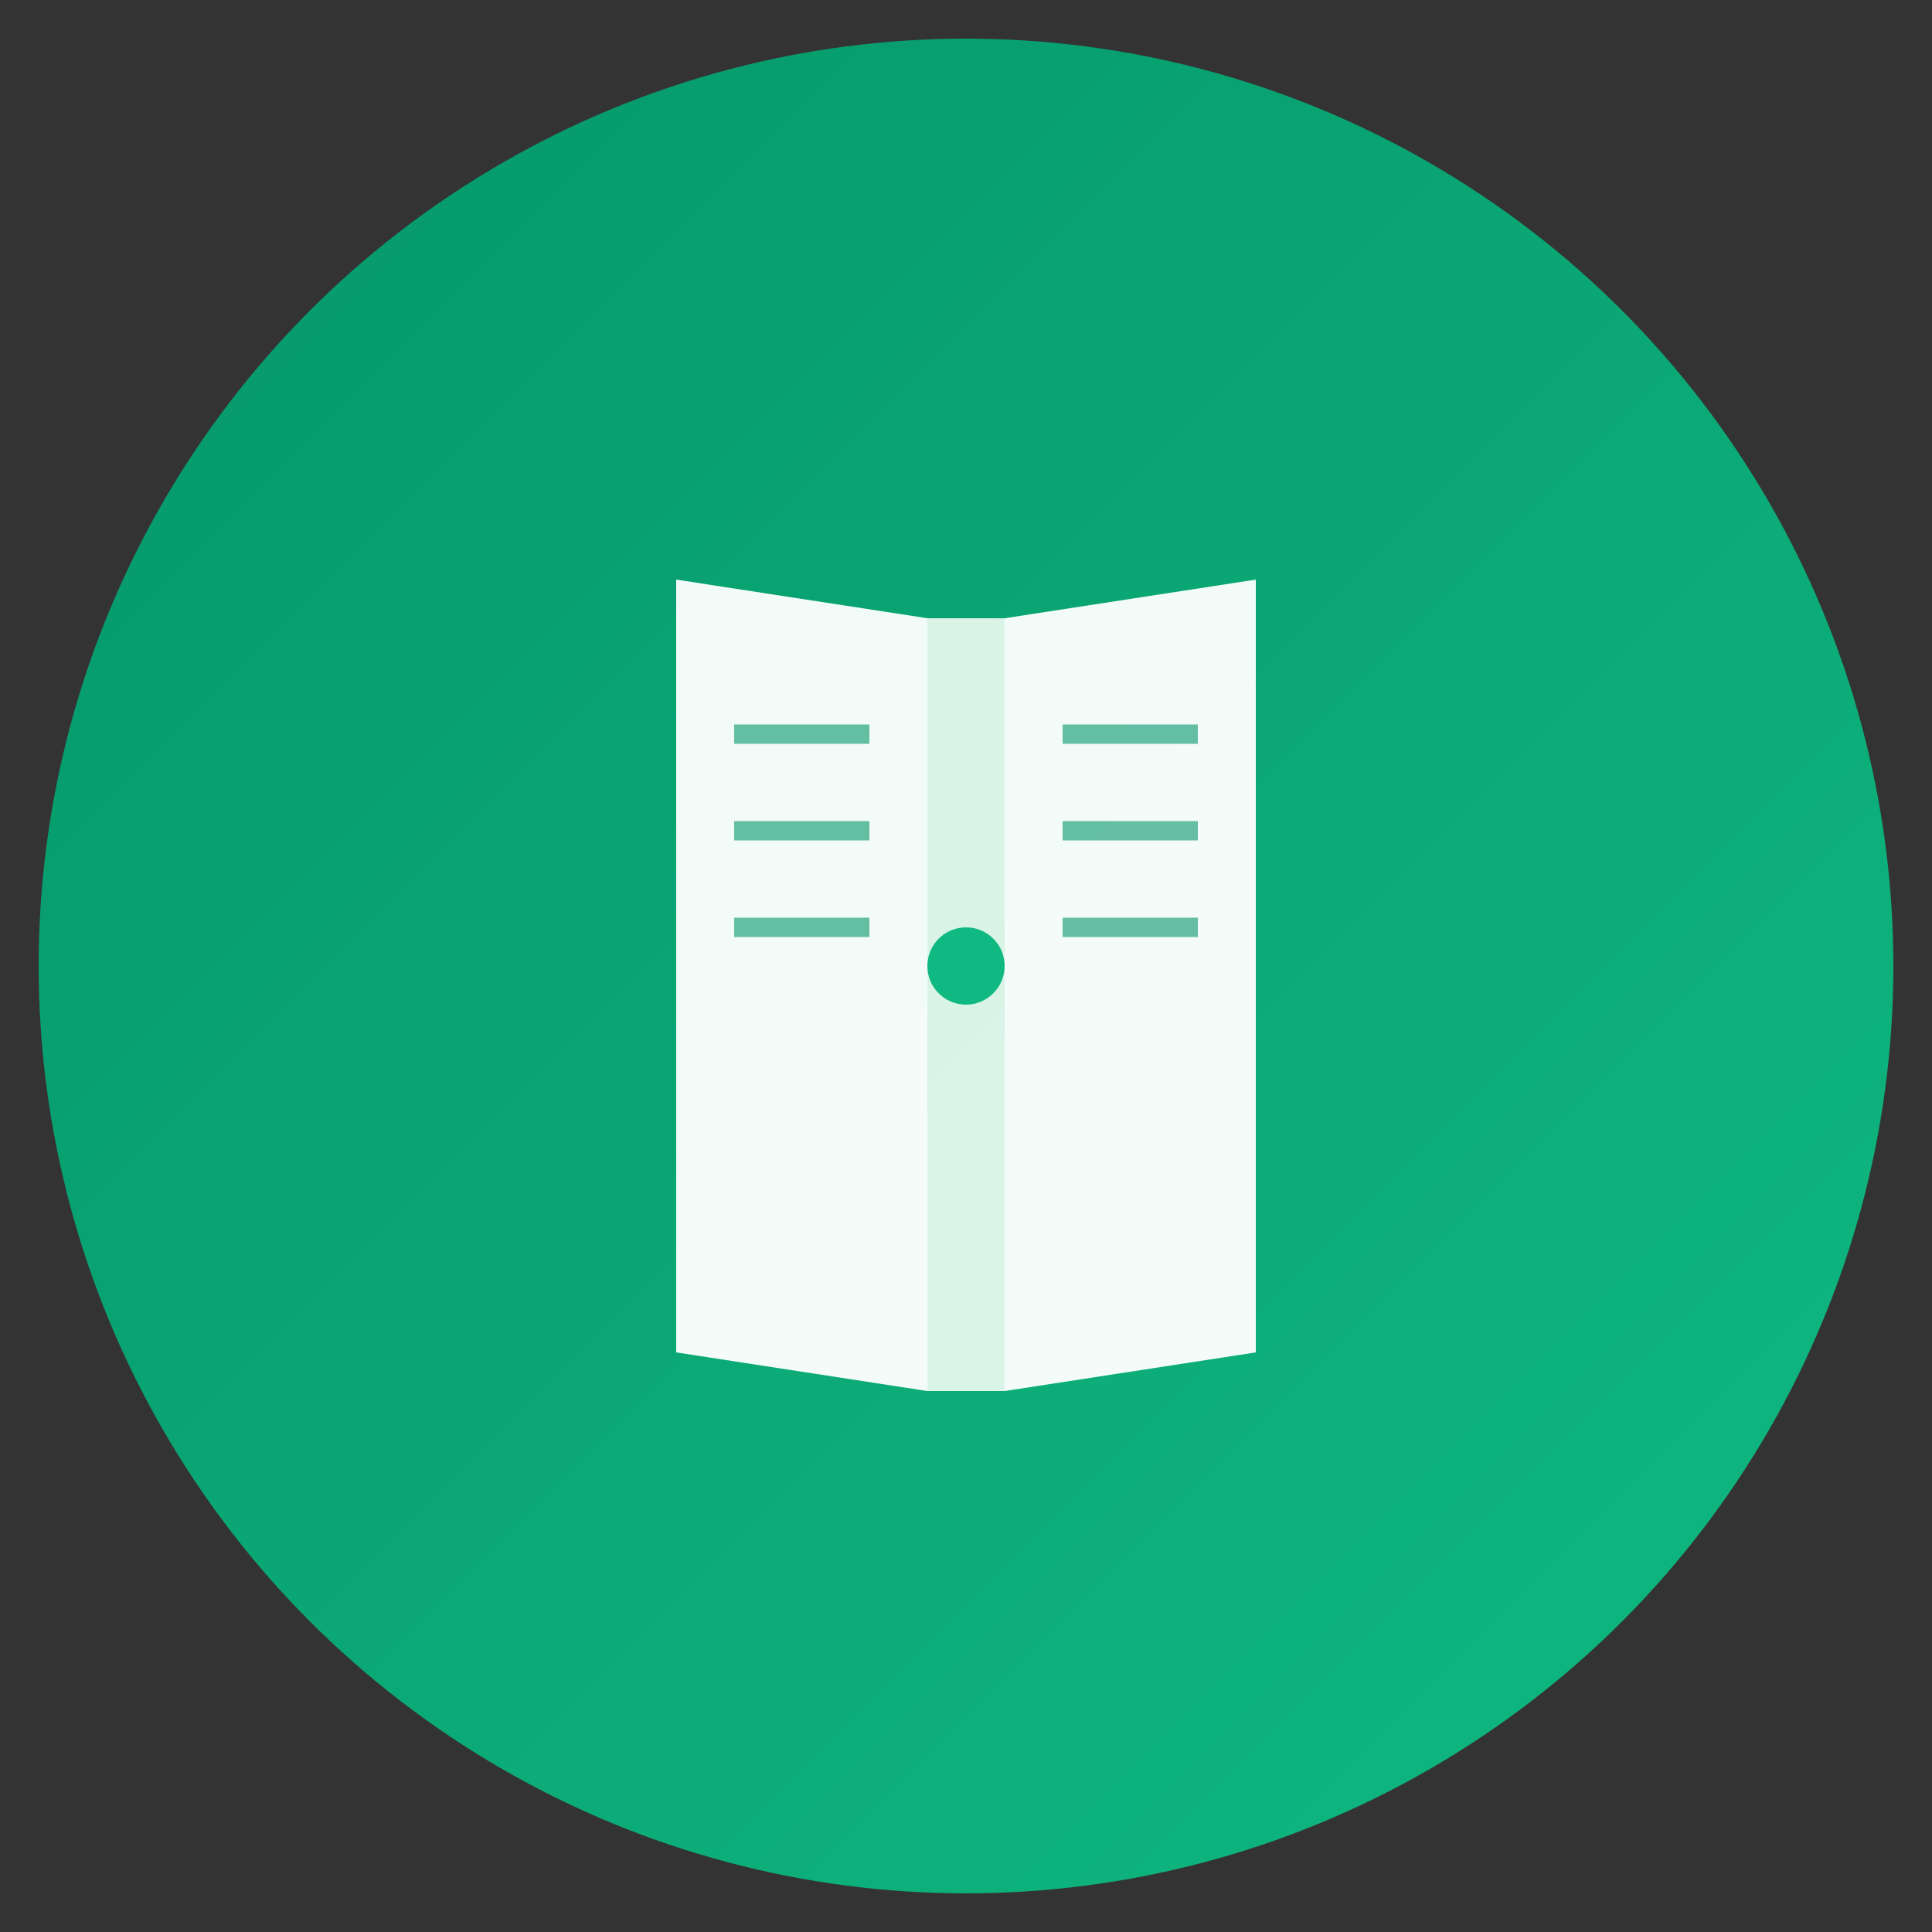 <svg xmlns="http://www.w3.org/2000/svg" viewBox="0 0 100 100">
  <rect x="0" y="0" width="100" height="100" fill="#333333" stroke="none"/>
  <defs>
    <linearGradient id="bookGradient" x1="0%" y1="0%" x2="100%" y2="100%">
      <stop offset="0%" style="stop-color:#059669;stop-opacity:1" />
      <stop offset="100%" style="stop-color:#10b981;stop-opacity:1" />
    </linearGradient>
  </defs>

  <!-- Background circle -->
  <circle cx="50" cy="50" r="48" fill="url(#bookGradient)"/>

  <!-- Book shape -->
  <g transform="translate(50, 50)">
    <!-- Left page -->
    <path d="M -15,-20 L -15,20 L -2,22 L -2,-18 Z" fill="#ffffff" opacity="0.95"/>

    <!-- Right page -->
    <path d="M 2,-18 L 2,22 L 15,20 L 15,-20 Z" fill="#ffffff" opacity="0.95"/>

    <!-- Book spine -->
    <path d="M -2,-18 L -2,22 L 2,22 L 2,-18 Z" fill="#f0fdf4" opacity="0.9"/>

    <!-- Decorative lines on left page -->
    <line x1="-12" y1="-12" x2="-5" y2="-12" stroke="#059669" stroke-width="1" opacity="0.6"/>
    <line x1="-12" y1="-7" x2="-5" y2="-7" stroke="#059669" stroke-width="1" opacity="0.6"/>
    <line x1="-12" y1="-2" x2="-5" y2="-2" stroke="#059669" stroke-width="1" opacity="0.6"/>

    <!-- Decorative lines on right page -->
    <line x1="5" y1="-12" x2="12" y2="-12" stroke="#059669" stroke-width="1" opacity="0.6"/>
    <line x1="5" y1="-7" x2="12" y2="-7" stroke="#059669" stroke-width="1" opacity="0.6"/>
    <line x1="5" y1="-2" x2="12" y2="-2" stroke="#059669" stroke-width="1" opacity="0.6"/>

    <!-- Small star decoration on spine -->
    <circle cx="0" cy="0" r="2" fill="#10b981"/>
  </g>
</svg>
